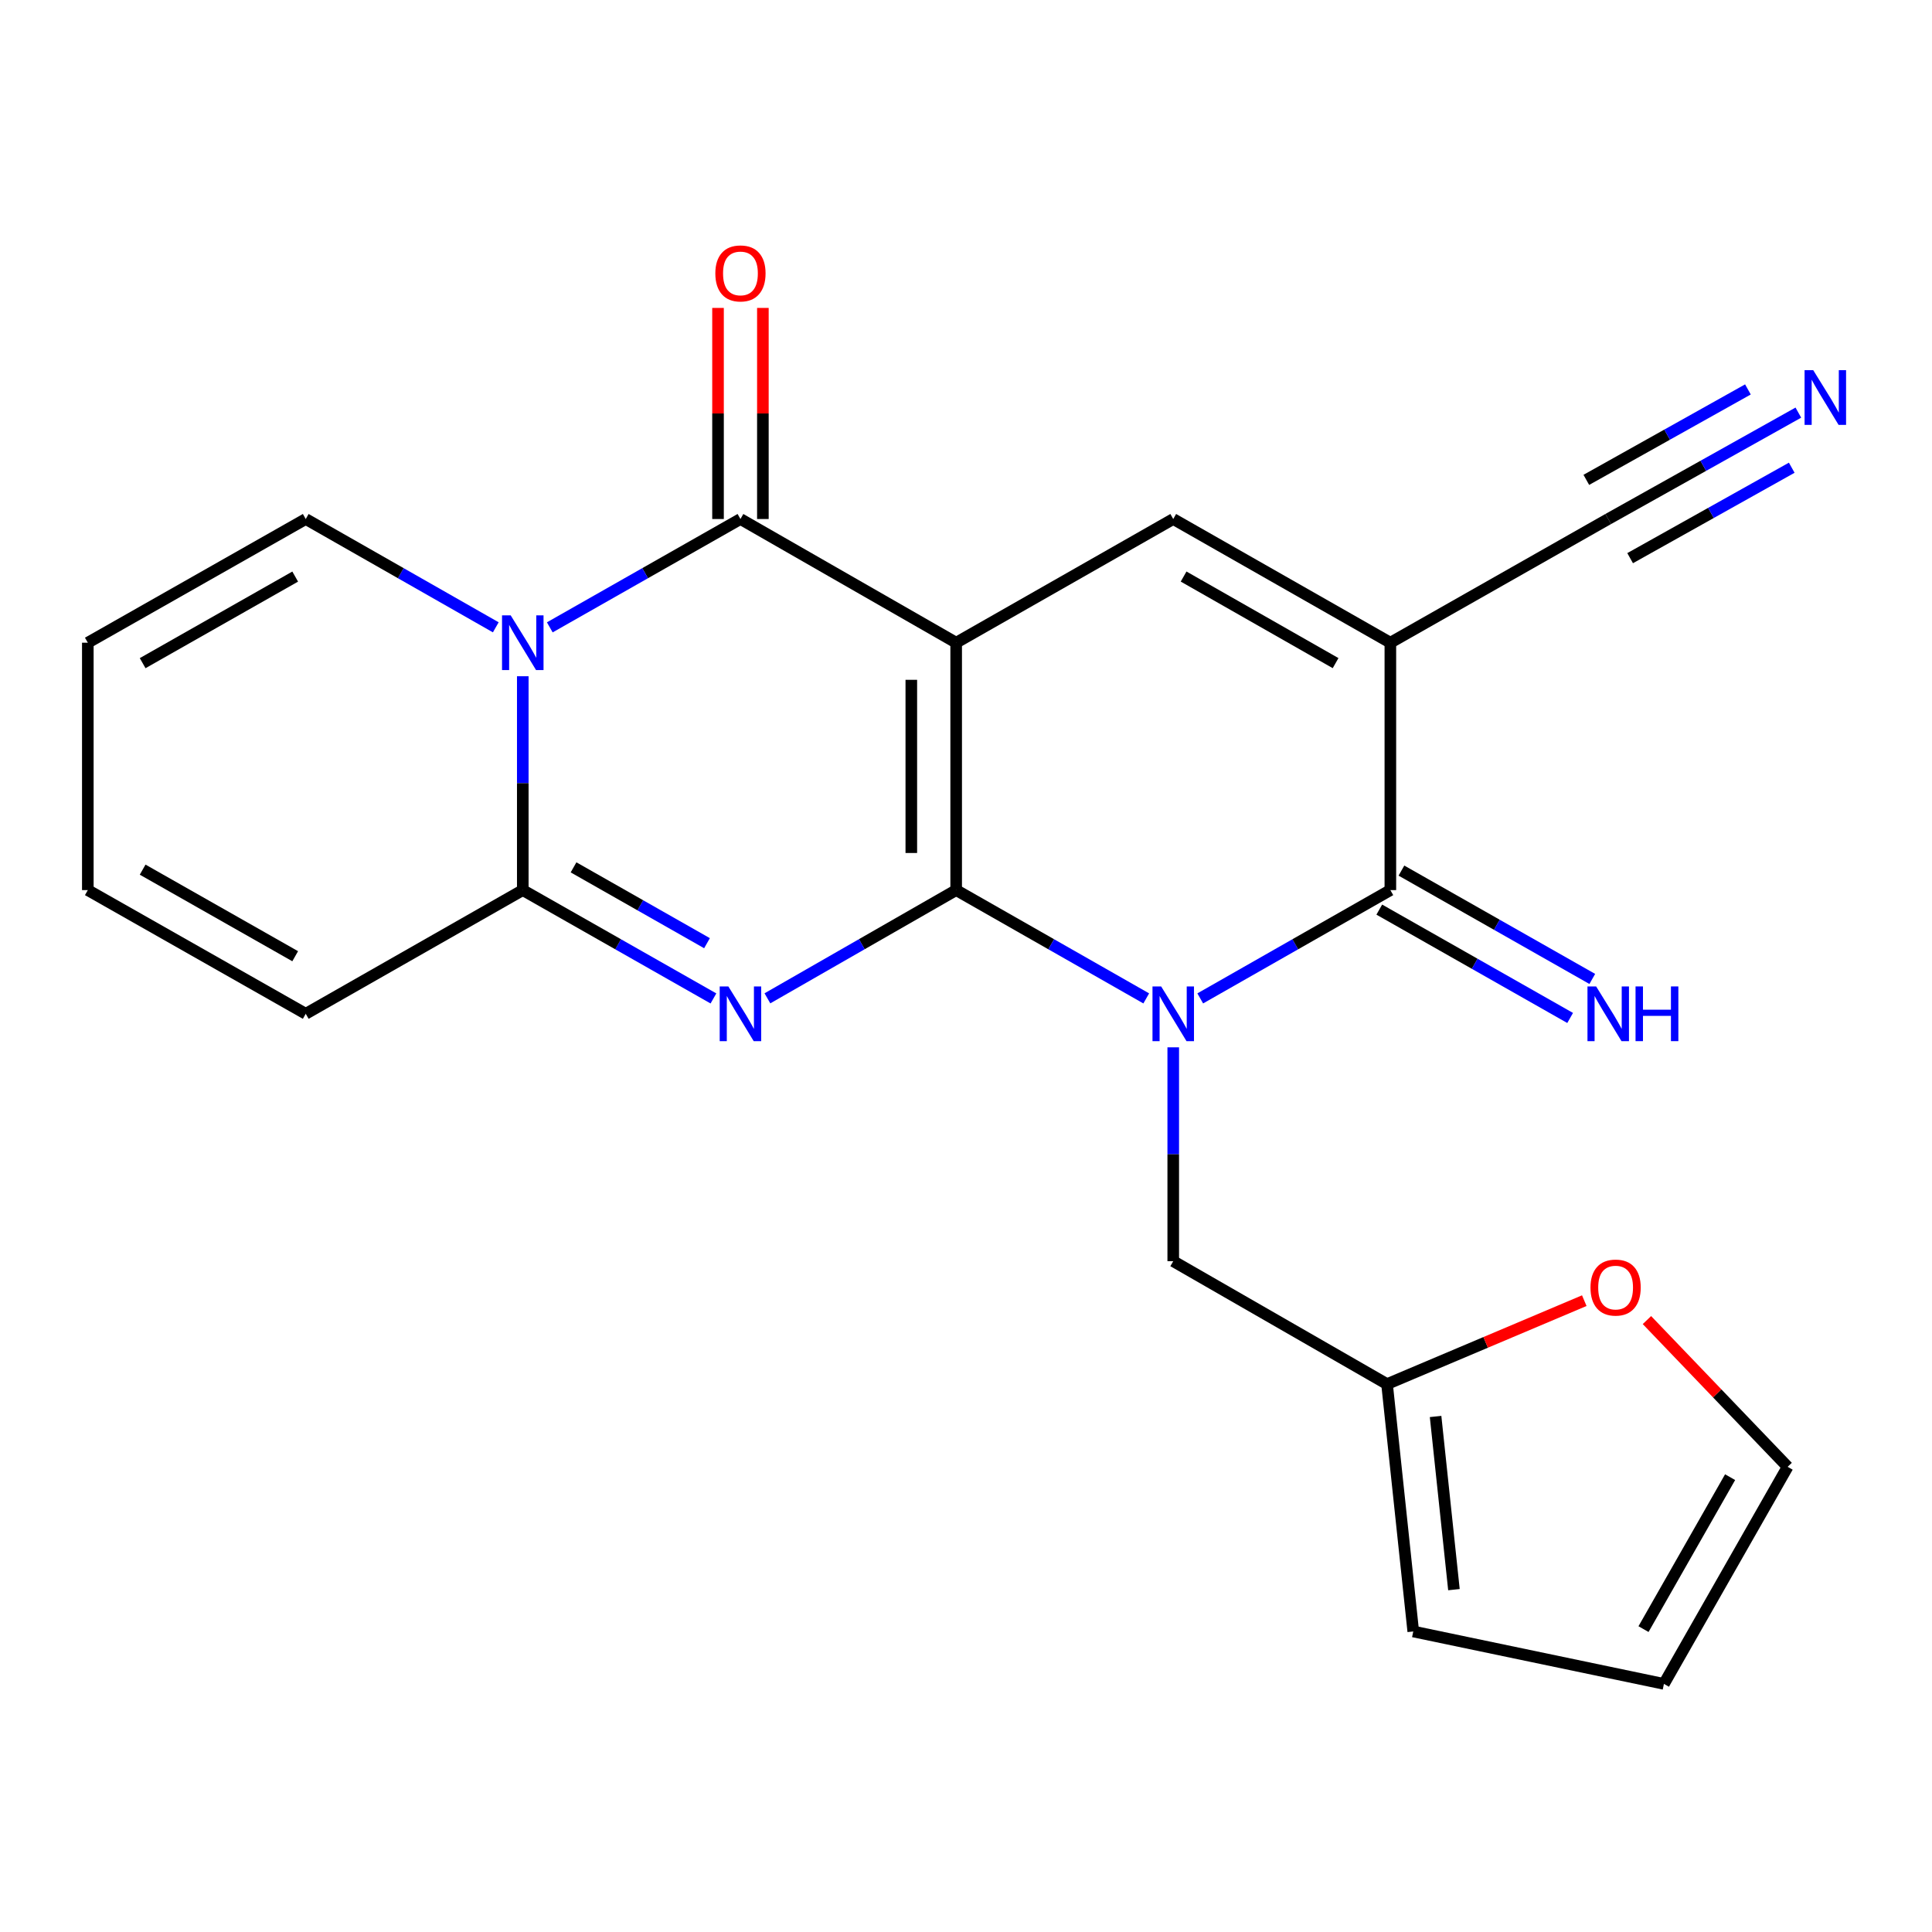 <?xml version='1.0' encoding='iso-8859-1'?>
<svg version='1.1' baseProfile='full'
              xmlns='http://www.w3.org/2000/svg'
                      xmlns:rdkit='http://www.rdkit.org/xml'
                      xmlns:xlink='http://www.w3.org/1999/xlink'
                  xml:space='preserve'
width='1000px' height='1000px' viewBox='0 0 1000 1000'>
<!-- END OF HEADER -->
<rect style='opacity:1.0;fill:#FFFFFF;stroke:none' width='1000' height='1000' x='0' y='0'> </rect>
<path class='bond-0' d='M 494.912,460.715 L 494.912,332.662' style='fill:none;fill-rule:evenodd;stroke:#000000;stroke-width:6px;stroke-linecap:butt;stroke-linejoin:miter;stroke-opacity:1' />
<path class='bond-0' d='M 471.693,441.507 L 471.693,351.87' style='fill:none;fill-rule:evenodd;stroke:#000000;stroke-width:6px;stroke-linecap:butt;stroke-linejoin:miter;stroke-opacity:1' />
<path class='bond-1' d='M 494.912,460.715 L 544.103,488.744' style='fill:none;fill-rule:evenodd;stroke:#000000;stroke-width:6px;stroke-linecap:butt;stroke-linejoin:miter;stroke-opacity:1' />
<path class='bond-1' d='M 544.103,488.744 L 593.294,516.774' style='fill:none;fill-rule:evenodd;stroke:#0000FF;stroke-width:6px;stroke-linecap:butt;stroke-linejoin:miter;stroke-opacity:1' />
<path class='bond-2' d='M 494.912,460.715 L 446.062,488.724' style='fill:none;fill-rule:evenodd;stroke:#000000;stroke-width:6px;stroke-linecap:butt;stroke-linejoin:miter;stroke-opacity:1' />
<path class='bond-2' d='M 446.062,488.724 L 397.212,516.733' style='fill:none;fill-rule:evenodd;stroke:#0000FF;stroke-width:6px;stroke-linecap:butt;stroke-linejoin:miter;stroke-opacity:1' />
<path class='bond-3' d='M 494.912,332.662 L 383.254,268.641' style='fill:none;fill-rule:evenodd;stroke:#000000;stroke-width:6px;stroke-linecap:butt;stroke-linejoin:miter;stroke-opacity:1' />
<path class='bond-8' d='M 494.912,332.662 L 607.267,268.641' style='fill:none;fill-rule:evenodd;stroke:#000000;stroke-width:6px;stroke-linecap:butt;stroke-linejoin:miter;stroke-opacity:1' />
<path class='bond-6' d='M 621.241,516.775 L 670.444,488.745' style='fill:none;fill-rule:evenodd;stroke:#0000FF;stroke-width:6px;stroke-linecap:butt;stroke-linejoin:miter;stroke-opacity:1' />
<path class='bond-6' d='M 670.444,488.745 L 719.648,460.715' style='fill:none;fill-rule:evenodd;stroke:#000000;stroke-width:6px;stroke-linecap:butt;stroke-linejoin:miter;stroke-opacity:1' />
<path class='bond-10' d='M 607.267,542.097 L 607.267,597.443' style='fill:none;fill-rule:evenodd;stroke:#0000FF;stroke-width:6px;stroke-linecap:butt;stroke-linejoin:miter;stroke-opacity:1' />
<path class='bond-10' d='M 607.267,597.443 L 607.267,652.789' style='fill:none;fill-rule:evenodd;stroke:#000000;stroke-width:6px;stroke-linecap:butt;stroke-linejoin:miter;stroke-opacity:1' />
<path class='bond-7' d='M 369.275,516.792 L 319.932,488.753' style='fill:none;fill-rule:evenodd;stroke:#0000FF;stroke-width:6px;stroke-linecap:butt;stroke-linejoin:miter;stroke-opacity:1' />
<path class='bond-7' d='M 319.932,488.753 L 270.59,460.715' style='fill:none;fill-rule:evenodd;stroke:#000000;stroke-width:6px;stroke-linecap:butt;stroke-linejoin:miter;stroke-opacity:1' />
<path class='bond-7' d='M 365.943,488.193 L 331.404,468.566' style='fill:none;fill-rule:evenodd;stroke:#0000FF;stroke-width:6px;stroke-linecap:butt;stroke-linejoin:miter;stroke-opacity:1' />
<path class='bond-7' d='M 331.404,468.566 L 296.864,448.939' style='fill:none;fill-rule:evenodd;stroke:#000000;stroke-width:6px;stroke-linecap:butt;stroke-linejoin:miter;stroke-opacity:1' />
<path class='bond-15' d='M 394.864,268.641 L 394.864,214.01' style='fill:none;fill-rule:evenodd;stroke:#000000;stroke-width:6px;stroke-linecap:butt;stroke-linejoin:miter;stroke-opacity:1' />
<path class='bond-15' d='M 394.864,214.01 L 394.864,159.379' style='fill:none;fill-rule:evenodd;stroke:#FF0000;stroke-width:6px;stroke-linecap:butt;stroke-linejoin:miter;stroke-opacity:1' />
<path class='bond-15' d='M 371.645,268.641 L 371.645,214.01' style='fill:none;fill-rule:evenodd;stroke:#000000;stroke-width:6px;stroke-linecap:butt;stroke-linejoin:miter;stroke-opacity:1' />
<path class='bond-15' d='M 371.645,214.01 L 371.645,159.379' style='fill:none;fill-rule:evenodd;stroke:#FF0000;stroke-width:6px;stroke-linecap:butt;stroke-linejoin:miter;stroke-opacity:1' />
<path class='bond-24' d='M 383.254,268.641 L 333.912,296.68' style='fill:none;fill-rule:evenodd;stroke:#000000;stroke-width:6px;stroke-linecap:butt;stroke-linejoin:miter;stroke-opacity:1' />
<path class='bond-24' d='M 333.912,296.68 L 284.569,324.718' style='fill:none;fill-rule:evenodd;stroke:#0000FF;stroke-width:6px;stroke-linecap:butt;stroke-linejoin:miter;stroke-opacity:1' />
<path class='bond-4' d='M 270.59,350.023 L 270.59,405.369' style='fill:none;fill-rule:evenodd;stroke:#0000FF;stroke-width:6px;stroke-linecap:butt;stroke-linejoin:miter;stroke-opacity:1' />
<path class='bond-4' d='M 270.59,405.369 L 270.59,460.715' style='fill:none;fill-rule:evenodd;stroke:#000000;stroke-width:6px;stroke-linecap:butt;stroke-linejoin:miter;stroke-opacity:1' />
<path class='bond-13' d='M 256.617,324.699 L 207.433,296.67' style='fill:none;fill-rule:evenodd;stroke:#0000FF;stroke-width:6px;stroke-linecap:butt;stroke-linejoin:miter;stroke-opacity:1' />
<path class='bond-13' d='M 207.433,296.67 L 158.248,268.641' style='fill:none;fill-rule:evenodd;stroke:#000000;stroke-width:6px;stroke-linecap:butt;stroke-linejoin:miter;stroke-opacity:1' />
<path class='bond-5' d='M 719.648,332.662 L 719.648,460.715' style='fill:none;fill-rule:evenodd;stroke:#000000;stroke-width:6px;stroke-linecap:butt;stroke-linejoin:miter;stroke-opacity:1' />
<path class='bond-9' d='M 719.648,332.662 L 832.415,268.641' style='fill:none;fill-rule:evenodd;stroke:#000000;stroke-width:6px;stroke-linecap:butt;stroke-linejoin:miter;stroke-opacity:1' />
<path class='bond-23' d='M 719.648,332.662 L 607.267,268.641' style='fill:none;fill-rule:evenodd;stroke:#000000;stroke-width:6px;stroke-linecap:butt;stroke-linejoin:miter;stroke-opacity:1' />
<path class='bond-23' d='M 691.297,343.234 L 612.631,298.419' style='fill:none;fill-rule:evenodd;stroke:#000000;stroke-width:6px;stroke-linecap:butt;stroke-linejoin:miter;stroke-opacity:1' />
<path class='bond-12' d='M 713.916,470.811 L 763.309,498.852' style='fill:none;fill-rule:evenodd;stroke:#000000;stroke-width:6px;stroke-linecap:butt;stroke-linejoin:miter;stroke-opacity:1' />
<path class='bond-12' d='M 763.309,498.852 L 812.702,526.894' style='fill:none;fill-rule:evenodd;stroke:#0000FF;stroke-width:6px;stroke-linecap:butt;stroke-linejoin:miter;stroke-opacity:1' />
<path class='bond-12' d='M 725.379,450.619 L 774.772,478.66' style='fill:none;fill-rule:evenodd;stroke:#000000;stroke-width:6px;stroke-linecap:butt;stroke-linejoin:miter;stroke-opacity:1' />
<path class='bond-12' d='M 774.772,478.66 L 824.165,506.702' style='fill:none;fill-rule:evenodd;stroke:#0000FF;stroke-width:6px;stroke-linecap:butt;stroke-linejoin:miter;stroke-opacity:1' />
<path class='bond-16' d='M 270.59,460.715 L 158.248,524.735' style='fill:none;fill-rule:evenodd;stroke:#000000;stroke-width:6px;stroke-linecap:butt;stroke-linejoin:miter;stroke-opacity:1' />
<path class='bond-11' d='M 832.415,268.641 L 881.62,241.105' style='fill:none;fill-rule:evenodd;stroke:#000000;stroke-width:6px;stroke-linecap:butt;stroke-linejoin:miter;stroke-opacity:1' />
<path class='bond-11' d='M 881.62,241.105 L 930.824,213.568' style='fill:none;fill-rule:evenodd;stroke:#0000FF;stroke-width:6px;stroke-linecap:butt;stroke-linejoin:miter;stroke-opacity:1' />
<path class='bond-11' d='M 843.755,288.903 L 885.578,265.497' style='fill:none;fill-rule:evenodd;stroke:#000000;stroke-width:6px;stroke-linecap:butt;stroke-linejoin:miter;stroke-opacity:1' />
<path class='bond-11' d='M 885.578,265.497 L 927.402,242.091' style='fill:none;fill-rule:evenodd;stroke:#0000FF;stroke-width:6px;stroke-linecap:butt;stroke-linejoin:miter;stroke-opacity:1' />
<path class='bond-11' d='M 821.076,248.379 L 862.9,224.973' style='fill:none;fill-rule:evenodd;stroke:#000000;stroke-width:6px;stroke-linecap:butt;stroke-linejoin:miter;stroke-opacity:1' />
<path class='bond-11' d='M 862.9,224.973 L 904.723,201.567' style='fill:none;fill-rule:evenodd;stroke:#0000FF;stroke-width:6px;stroke-linecap:butt;stroke-linejoin:miter;stroke-opacity:1' />
<path class='bond-14' d='M 607.267,652.789 L 717.932,716.409' style='fill:none;fill-rule:evenodd;stroke:#000000;stroke-width:6px;stroke-linecap:butt;stroke-linejoin:miter;stroke-opacity:1' />
<path class='bond-25' d='M 158.248,268.641 L 45.455,332.662' style='fill:none;fill-rule:evenodd;stroke:#000000;stroke-width:6px;stroke-linecap:butt;stroke-linejoin:miter;stroke-opacity:1' />
<path class='bond-25' d='M 152.79,298.437 L 73.835,343.252' style='fill:none;fill-rule:evenodd;stroke:#000000;stroke-width:6px;stroke-linecap:butt;stroke-linejoin:miter;stroke-opacity:1' />
<path class='bond-17' d='M 717.932,716.409 L 768.977,694.813' style='fill:none;fill-rule:evenodd;stroke:#000000;stroke-width:6px;stroke-linecap:butt;stroke-linejoin:miter;stroke-opacity:1' />
<path class='bond-17' d='M 768.977,694.813 L 820.022,673.218' style='fill:none;fill-rule:evenodd;stroke:#FF0000;stroke-width:6px;stroke-linecap:butt;stroke-linejoin:miter;stroke-opacity:1' />
<path class='bond-18' d='M 717.932,716.409 L 731.502,844.45' style='fill:none;fill-rule:evenodd;stroke:#000000;stroke-width:6px;stroke-linecap:butt;stroke-linejoin:miter;stroke-opacity:1' />
<path class='bond-18' d='M 743.057,733.168 L 752.557,822.797' style='fill:none;fill-rule:evenodd;stroke:#000000;stroke-width:6px;stroke-linecap:butt;stroke-linejoin:miter;stroke-opacity:1' />
<path class='bond-21' d='M 158.248,524.735 L 45.455,460.715' style='fill:none;fill-rule:evenodd;stroke:#000000;stroke-width:6px;stroke-linecap:butt;stroke-linejoin:miter;stroke-opacity:1' />
<path class='bond-21' d='M 152.79,494.939 L 73.835,450.125' style='fill:none;fill-rule:evenodd;stroke:#000000;stroke-width:6px;stroke-linecap:butt;stroke-linejoin:miter;stroke-opacity:1' />
<path class='bond-19' d='M 852.45,683.271 L 888.864,721.247' style='fill:none;fill-rule:evenodd;stroke:#FF0000;stroke-width:6px;stroke-linecap:butt;stroke-linejoin:miter;stroke-opacity:1' />
<path class='bond-19' d='M 888.864,721.247 L 925.279,759.223' style='fill:none;fill-rule:evenodd;stroke:#000000;stroke-width:6px;stroke-linecap:butt;stroke-linejoin:miter;stroke-opacity:1' />
<path class='bond-22' d='M 731.502,844.45 L 861.246,871.578' style='fill:none;fill-rule:evenodd;stroke:#000000;stroke-width:6px;stroke-linecap:butt;stroke-linejoin:miter;stroke-opacity:1' />
<path class='bond-26' d='M 925.279,759.223 L 861.246,871.578' style='fill:none;fill-rule:evenodd;stroke:#000000;stroke-width:6px;stroke-linecap:butt;stroke-linejoin:miter;stroke-opacity:1' />
<path class='bond-26' d='M 895.501,764.579 L 850.678,843.227' style='fill:none;fill-rule:evenodd;stroke:#000000;stroke-width:6px;stroke-linecap:butt;stroke-linejoin:miter;stroke-opacity:1' />
<path class='bond-20' d='M 45.455,332.662 L 45.455,460.715' style='fill:none;fill-rule:evenodd;stroke:#000000;stroke-width:6px;stroke-linecap:butt;stroke-linejoin:miter;stroke-opacity:1' />
<path  class='atom-2' d='M 601.007 510.575
L 610.287 525.575
Q 611.207 527.055, 612.687 529.735
Q 614.167 532.415, 614.247 532.575
L 614.247 510.575
L 618.007 510.575
L 618.007 538.895
L 614.127 538.895
L 604.167 522.495
Q 603.007 520.575, 601.767 518.375
Q 600.567 516.175, 600.207 515.495
L 600.207 538.895
L 596.527 538.895
L 596.527 510.575
L 601.007 510.575
' fill='#0000FF'/>
<path  class='atom-3' d='M 376.994 510.575
L 386.274 525.575
Q 387.194 527.055, 388.674 529.735
Q 390.154 532.415, 390.234 532.575
L 390.234 510.575
L 393.994 510.575
L 393.994 538.895
L 390.114 538.895
L 380.154 522.495
Q 378.994 520.575, 377.754 518.375
Q 376.554 516.175, 376.194 515.495
L 376.194 538.895
L 372.514 538.895
L 372.514 510.575
L 376.994 510.575
' fill='#0000FF'/>
<path  class='atom-5' d='M 264.33 318.502
L 273.61 333.502
Q 274.53 334.982, 276.01 337.662
Q 277.49 340.342, 277.57 340.502
L 277.57 318.502
L 281.33 318.502
L 281.33 346.822
L 277.45 346.822
L 267.49 330.422
Q 266.33 328.502, 265.09 326.302
Q 263.89 324.102, 263.53 323.422
L 263.53 346.822
L 259.85 346.822
L 259.85 318.502
L 264.33 318.502
' fill='#0000FF'/>
<path  class='atom-12' d='M 938.523 191.596
L 947.803 206.596
Q 948.723 208.076, 950.203 210.756
Q 951.683 213.436, 951.763 213.596
L 951.763 191.596
L 955.523 191.596
L 955.523 219.916
L 951.643 219.916
L 941.683 203.516
Q 940.523 201.596, 939.283 199.396
Q 938.083 197.196, 937.723 196.516
L 937.723 219.916
L 934.043 219.916
L 934.043 191.596
L 938.523 191.596
' fill='#0000FF'/>
<path  class='atom-13' d='M 826.155 510.575
L 835.435 525.575
Q 836.355 527.055, 837.835 529.735
Q 839.315 532.415, 839.395 532.575
L 839.395 510.575
L 843.155 510.575
L 843.155 538.895
L 839.275 538.895
L 829.315 522.495
Q 828.155 520.575, 826.915 518.375
Q 825.715 516.175, 825.355 515.495
L 825.355 538.895
L 821.675 538.895
L 821.675 510.575
L 826.155 510.575
' fill='#0000FF'/>
<path  class='atom-13' d='M 846.555 510.575
L 850.395 510.575
L 850.395 522.615
L 864.875 522.615
L 864.875 510.575
L 868.715 510.575
L 868.715 538.895
L 864.875 538.895
L 864.875 525.815
L 850.395 525.815
L 850.395 538.895
L 846.555 538.895
L 846.555 510.575
' fill='#0000FF'/>
<path  class='atom-16' d='M 370.254 141.519
Q 370.254 134.719, 373.614 130.919
Q 376.974 127.119, 383.254 127.119
Q 389.534 127.119, 392.894 130.919
Q 396.254 134.719, 396.254 141.519
Q 396.254 148.399, 392.854 152.319
Q 389.454 156.199, 383.254 156.199
Q 377.014 156.199, 373.614 152.319
Q 370.254 148.439, 370.254 141.519
M 383.254 152.999
Q 387.574 152.999, 389.894 150.119
Q 392.254 147.199, 392.254 141.519
Q 392.254 135.959, 389.894 133.159
Q 387.574 130.319, 383.254 130.319
Q 378.934 130.319, 376.574 133.119
Q 374.254 135.919, 374.254 141.519
Q 374.254 147.239, 376.574 150.119
Q 378.934 152.999, 383.254 152.999
' fill='#FF0000'/>
<path  class='atom-18' d='M 823.234 666.439
Q 823.234 659.639, 826.594 655.839
Q 829.954 652.039, 836.234 652.039
Q 842.514 652.039, 845.874 655.839
Q 849.234 659.639, 849.234 666.439
Q 849.234 673.319, 845.834 677.239
Q 842.434 681.119, 836.234 681.119
Q 829.994 681.119, 826.594 677.239
Q 823.234 673.359, 823.234 666.439
M 836.234 677.919
Q 840.554 677.919, 842.874 675.039
Q 845.234 672.119, 845.234 666.439
Q 845.234 660.879, 842.874 658.079
Q 840.554 655.239, 836.234 655.239
Q 831.914 655.239, 829.554 658.039
Q 827.234 660.839, 827.234 666.439
Q 827.234 672.159, 829.554 675.039
Q 831.914 677.919, 836.234 677.919
' fill='#FF0000'/>
</svg>
